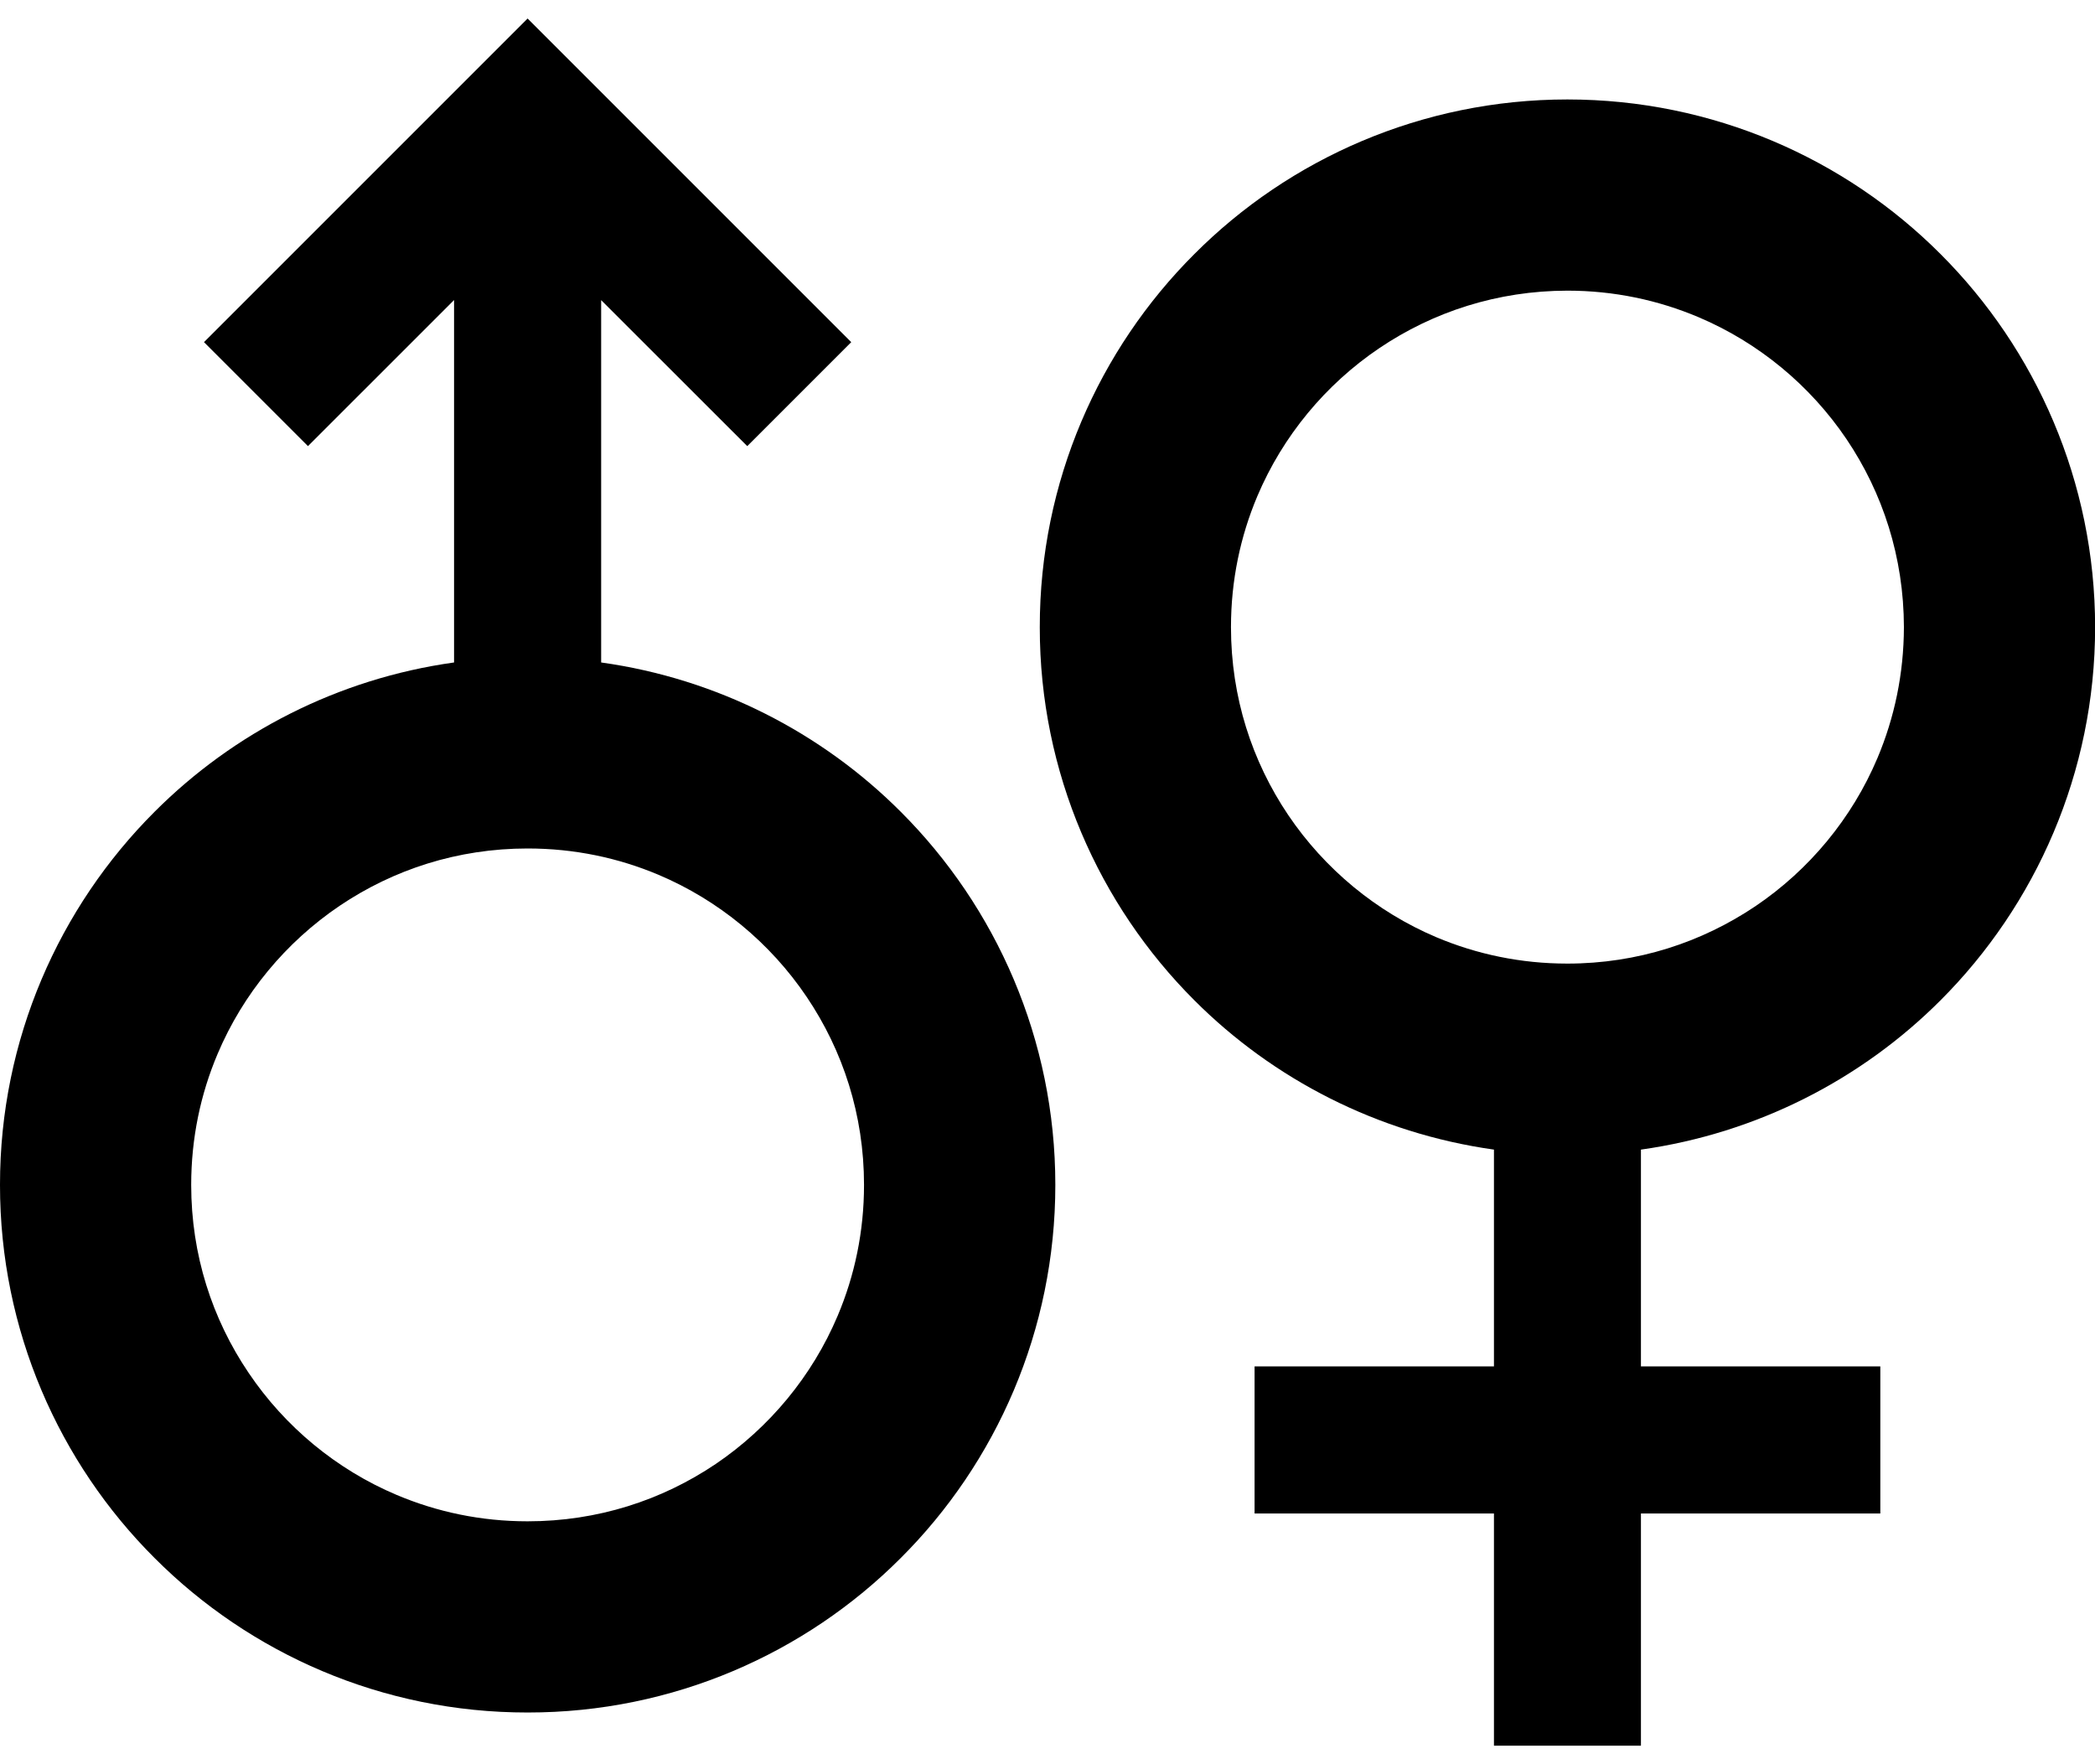 <svg width="19" height="16" viewBox="0 0 19 16" fill="none" xmlns="http://www.w3.org/2000/svg">
<path d="M17.599 9.072C18.463 8.208 19.001 7.006 19.001 5.688C19.001 4.369 18.463 3.167 17.599 2.304C16.736 1.439 15.534 0.902 14.215 0.902C12.897 0.902 11.694 1.439 10.832 2.304C9.967 3.167 9.429 4.369 9.43 5.688C9.429 7.006 9.967 8.208 10.832 9.072C11.547 9.788 12.495 10.278 13.549 10.426V12.392H11.378V13.726H13.549V15.832H14.882V13.726H17.053V12.392H14.882V10.426C15.936 10.278 16.884 9.788 17.599 9.072ZM14.215 8.739C13.792 8.739 13.392 8.654 13.027 8.5C12.481 8.269 12.013 7.88 11.684 7.393C11.355 6.905 11.164 6.323 11.164 5.688C11.164 5.264 11.249 4.865 11.403 4.5C11.634 3.954 12.022 3.486 12.51 3.157C12.998 2.828 13.58 2.637 14.215 2.636C14.639 2.636 15.038 2.722 15.403 2.876C15.949 3.107 16.417 3.495 16.746 3.982C17.075 4.47 17.266 5.053 17.267 5.688C17.266 6.111 17.181 6.51 17.027 6.875C16.796 7.422 16.408 7.889 15.921 8.218C15.432 8.547 14.85 8.739 14.215 8.739Z" fill="black"/>
<path d="M5.452 6.008V2.722L6.777 4.046L7.72 3.103L4.785 0.168L1.85 3.103L2.793 4.046L4.118 2.721V6.008C3.064 6.155 2.117 6.646 1.402 7.362C0.537 8.226 -0.001 9.427 3.7651e-07 10.746C-0.001 12.065 0.537 13.267 1.402 14.13C2.265 14.995 3.466 15.532 4.785 15.531C6.104 15.532 7.306 14.995 8.169 14.13C9.034 13.267 9.571 12.065 9.571 10.746C9.571 9.427 9.034 8.226 8.169 7.362C7.454 6.646 6.506 6.155 5.452 6.008ZM7.597 11.933C7.366 12.48 6.978 12.947 6.491 13.277C6.003 13.606 5.42 13.797 4.785 13.797C4.361 13.797 3.963 13.712 3.598 13.558C3.051 13.327 2.584 12.939 2.255 12.451C1.925 11.963 1.734 11.381 1.734 10.746C1.734 10.322 1.819 9.923 1.973 9.559C2.204 9.012 2.592 8.545 3.08 8.215C3.568 7.886 4.15 7.695 4.785 7.695C5.209 7.695 5.608 7.78 5.973 7.934C6.519 8.165 6.987 8.553 7.316 9.041C7.645 9.529 7.836 10.111 7.836 10.746C7.836 11.17 7.751 11.569 7.597 11.933Z" fill="black"/>
</svg>

